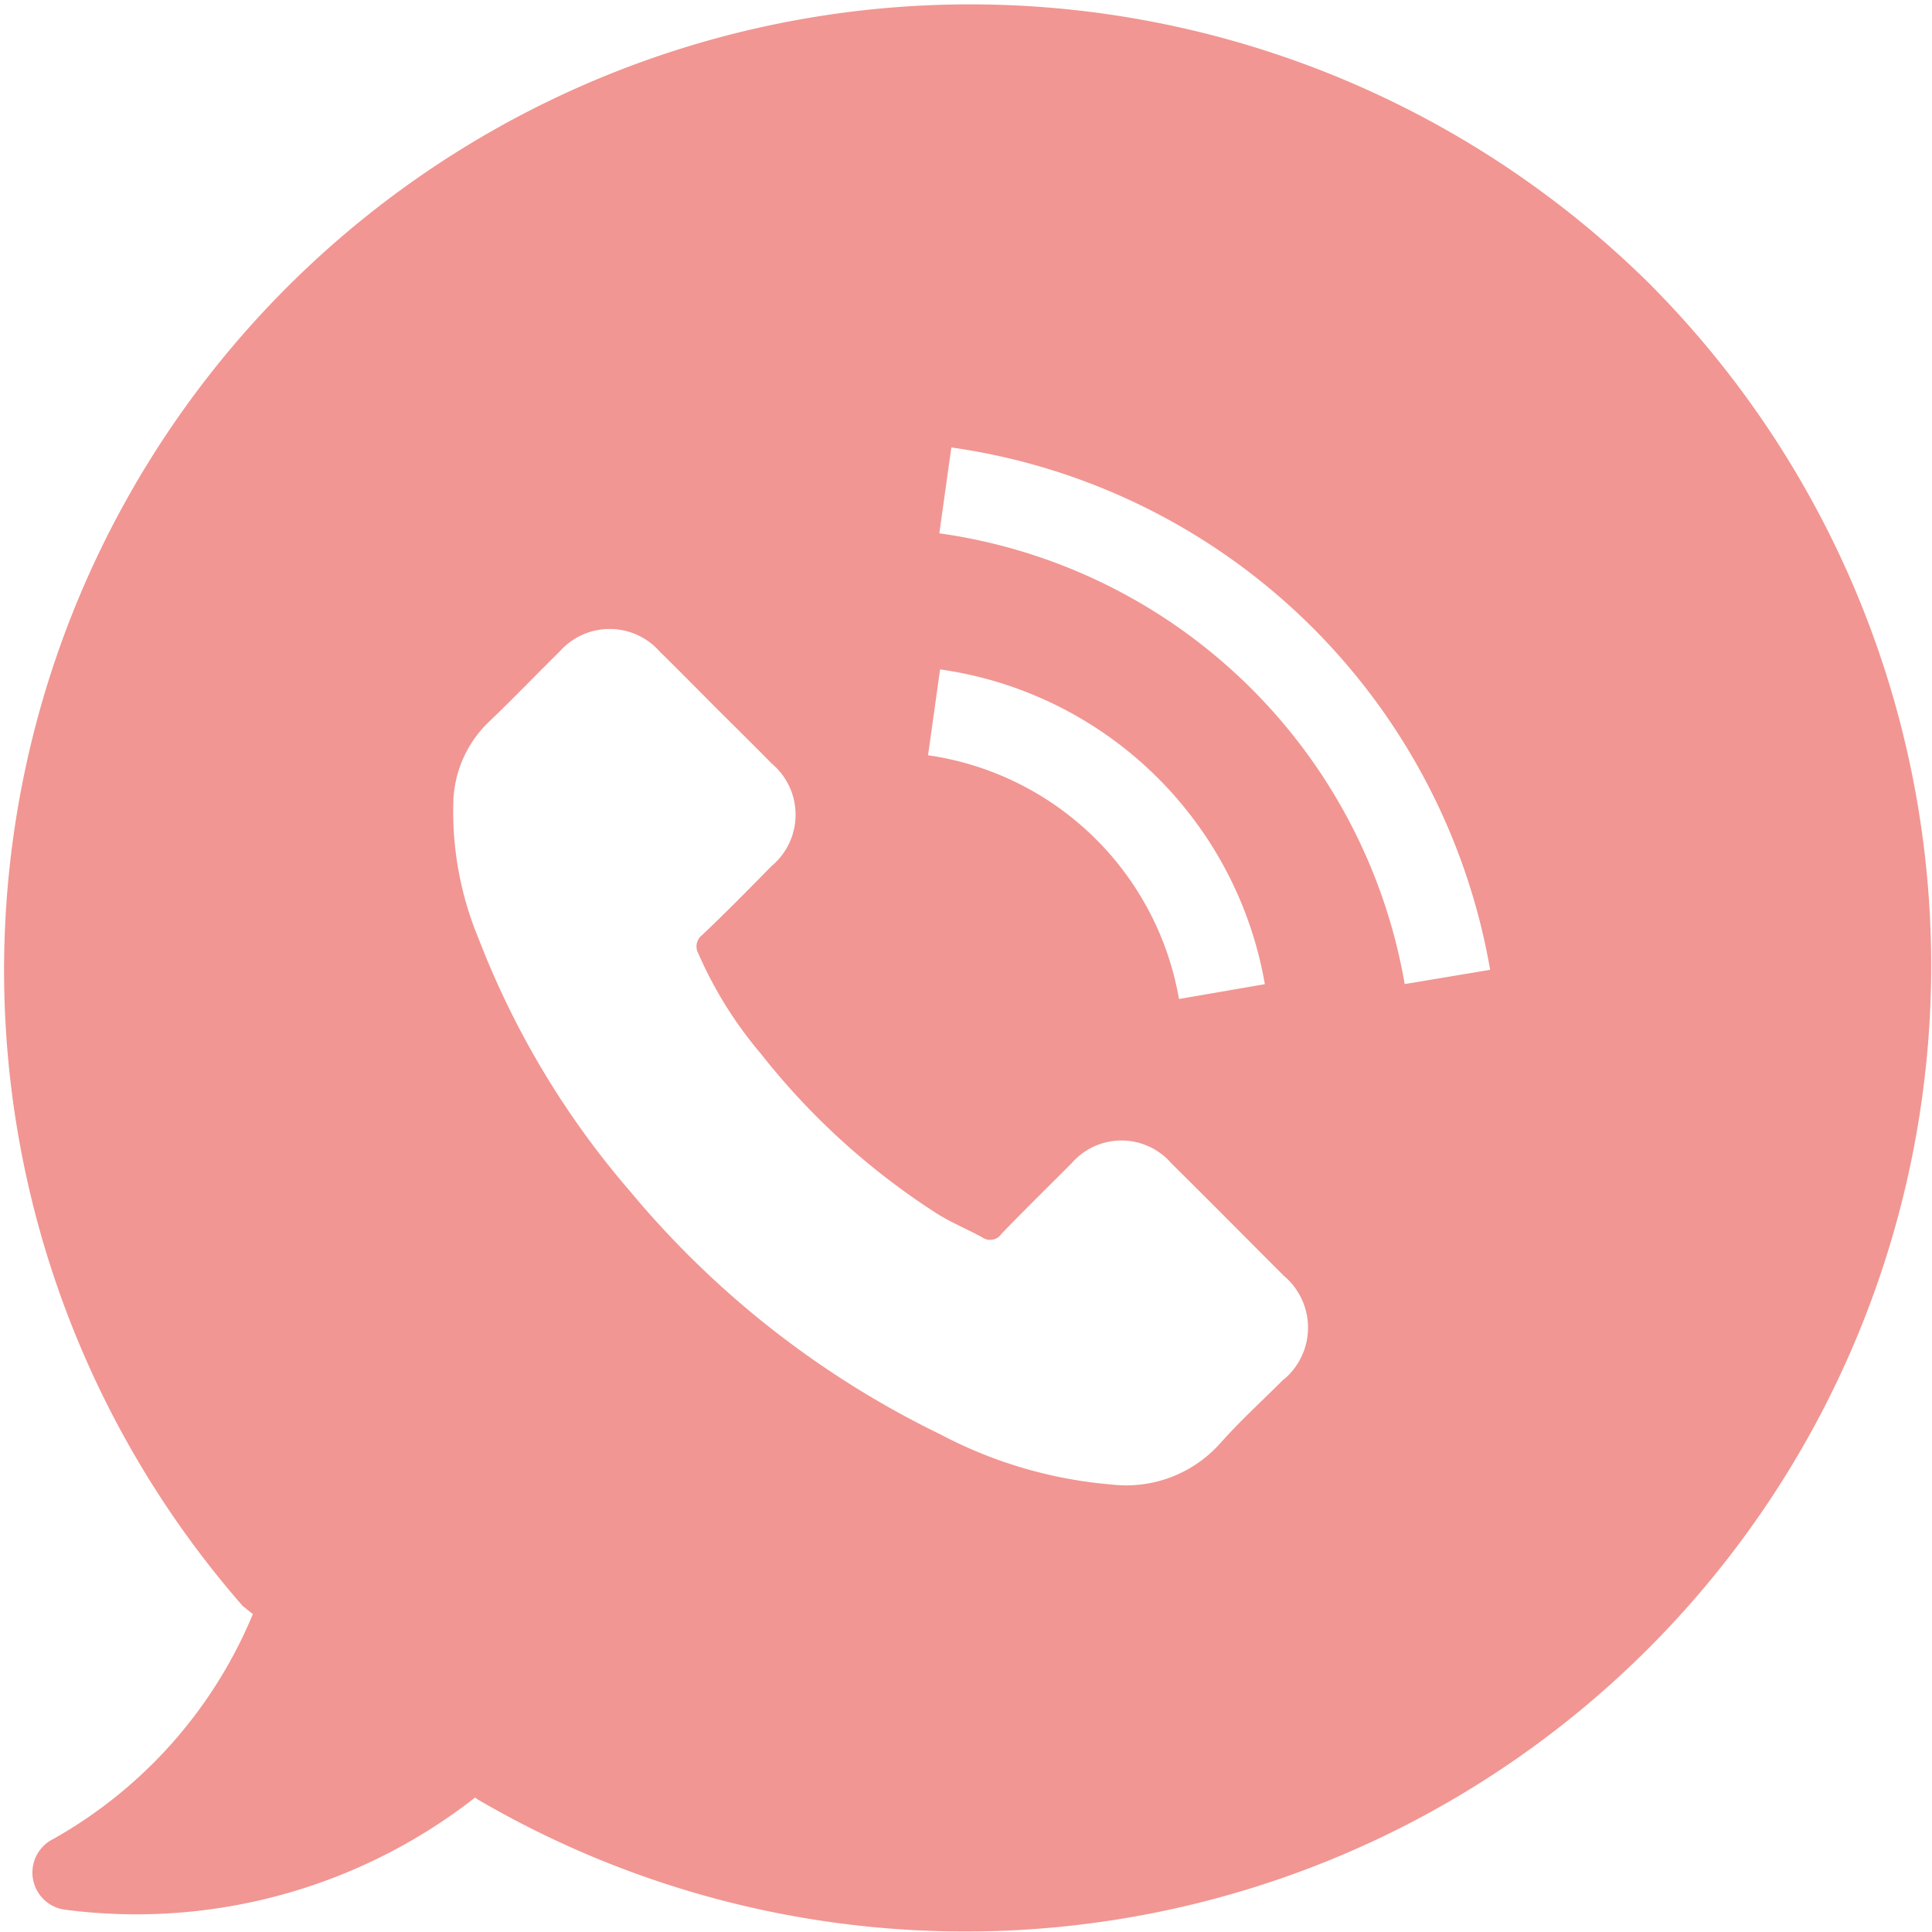 <?xml version="1.0" encoding="utf-8"?><svg xmlns="http://www.w3.org/2000/svg" width="18.001" height="18" viewBox="0 0 18.001 18">
    <defs>
        <style>
            .cls-1{opacity:.5}.cls-2{fill:#e42d26}
        </style>
    </defs>
    <g id="speech-bubble" class="cls-1" transform="translate(-.003)">
        <path id="Path_1034" d="M15.365 2.637a9 9 0 0 0-13.1 12.327l.094.075A4.288 4.288 0 0 1 .5 17.134a.349.349 0 0 0 .1.658 5.124 5.124 0 0 0 3.83-1.044l.019.015A9 9 0 0 0 15.365 2.637zm-3.4 10.213c-.2.2-.408.389-.595.6a1.172 1.172 0 0 1-1.006.382 4.144 4.144 0 0 1-1.6-.468 8.7 8.7 0 0 1-2.89-2.264 7.988 7.988 0 0 1-1.41-2.35 3.082 3.082 0 0 1-.236-1.309 1.077 1.077 0 0 1 .333-.718c.224-.213.434-.434.655-.651a.622.622 0 0 1 .935 0c.18.176.352.352.527.527s.344.34.513.513a.623.623 0 0 1 0 .958c-.213.217-.426.434-.647.643a.134.134 0 0 0-.034.172 3.776 3.776 0 0 0 .584.935 6.654 6.654 0 0 0 1.635 1.485c.135.086.284.146.426.224a.128.128 0 0 0 .18-.034c.213-.221.434-.438.651-.655a.615.615 0 0 1 .932 0c.352.348.7.7 1.047 1.047a.63.63 0 0 1 .003.963zM8.65 7.037l.112-.8a3.579 3.579 0 0 1 3.026 2.933l-.8.138A2.774 2.774 0 0 0 8.65 7.037zm4.441 2.132a5.122 5.122 0 0 0-4.336-4.2l.112-.8a5.939 5.939 0 0 1 5.02 4.867z" class="cls-2" data-name="Path 1034"/>
    </g>
</svg>
